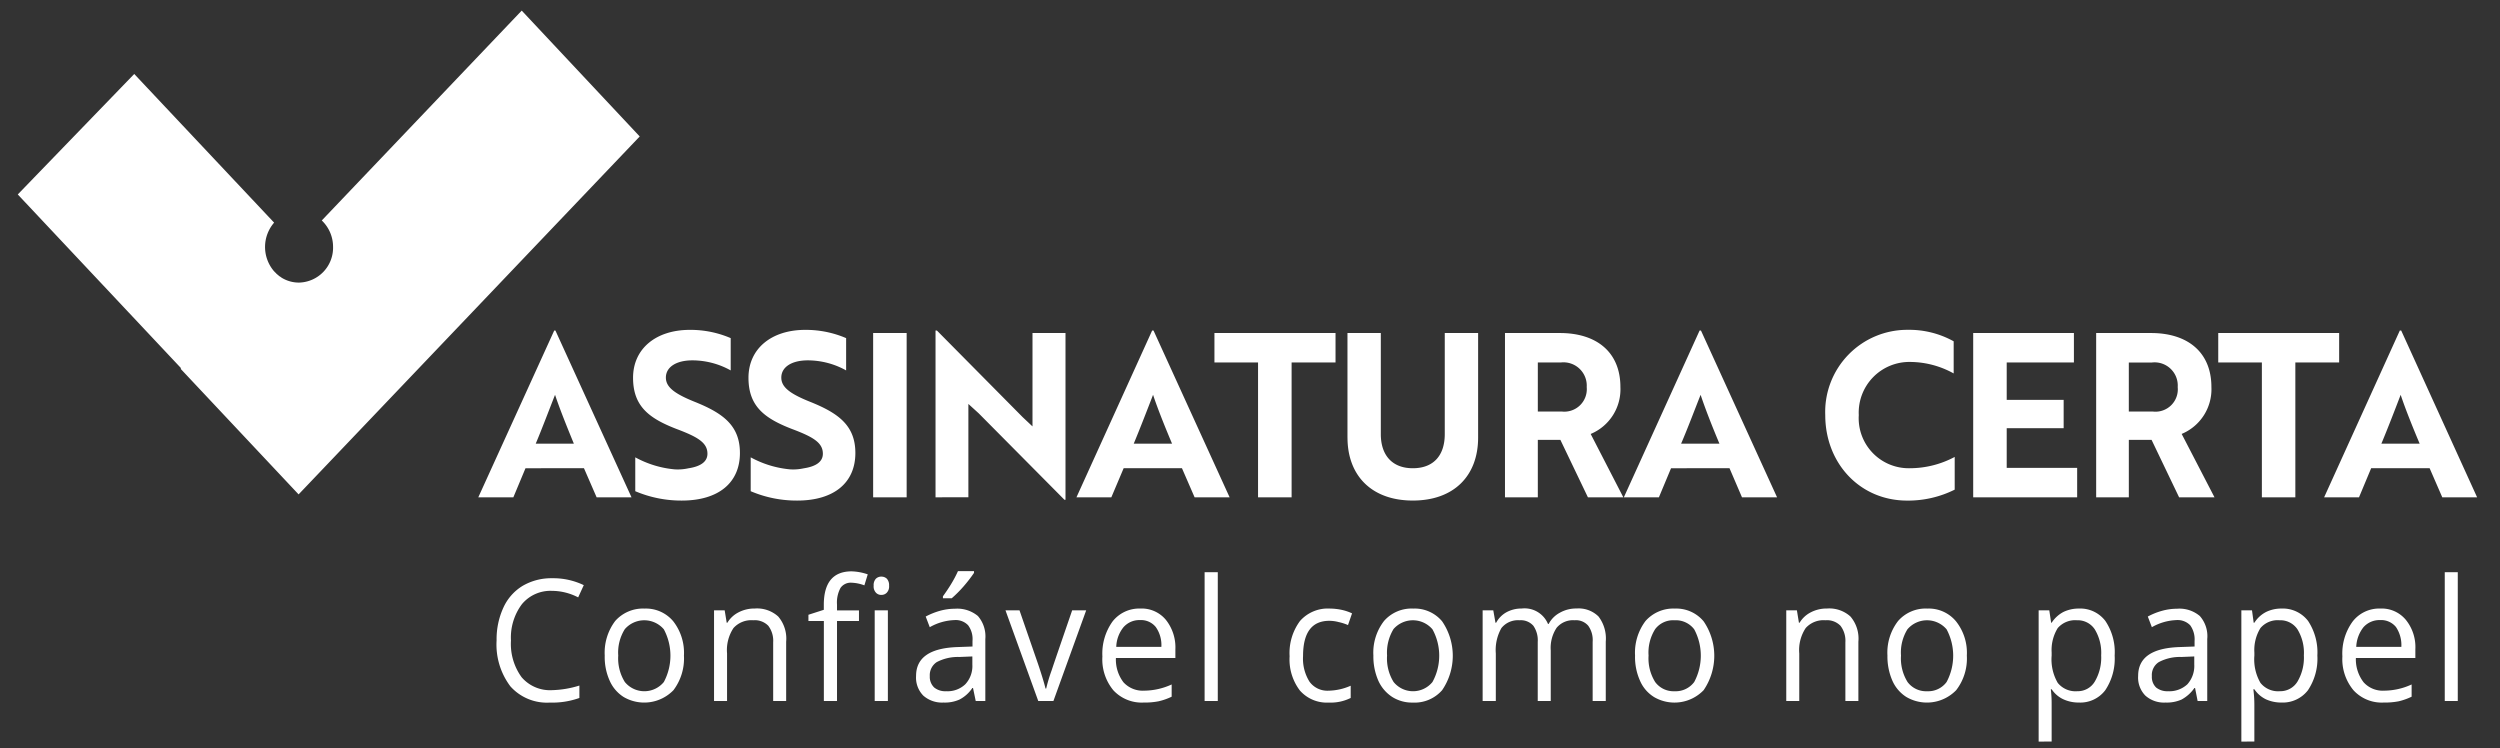 <svg id="Logo-AssinaturaCerta" xmlns="http://www.w3.org/2000/svg" width="267.5" height="80.068" viewBox="0 0 267.5 80.068">
  <rect x="0" y="0" width="267.5" height="80.068" fill="#333333" stroke="none"/>
  <rect id="Retângulo_2380" data-name="Retângulo 2380" width="267.5" height="80.068" fill="#fff" opacity="0"/>
  <path id="União_42" data-name="União 42" d="M237.923,78.215V64.172h1.139l.18,1.328h.073a3.221,3.221,0,0,1,1.265-1.158,3.69,3.69,0,0,1,1.627-.361,3.408,3.408,0,0,1,2.856,1.328,6.1,6.1,0,0,1,.993,3.7,6.069,6.069,0,0,1-1.013,3.719,3.4,3.4,0,0,1-2.837,1.31,3.944,3.944,0,0,1-1.645-.342,3.122,3.122,0,0,1-1.247-1.081h-.108a12.794,12.794,0,0,1,.108,1.612v3.985Zm2.043-12.146a4.485,4.485,0,0,0-.65,2.619v.322a5.026,5.026,0,0,0,.65,2.922,2.409,2.409,0,0,0,2.079.893,2.145,2.145,0,0,0,1.88-1.025,5.03,5.03,0,0,0,.687-2.808,4.83,4.83,0,0,0-.687-2.79,2.2,2.2,0,0,0-1.917-.968A2.41,2.41,0,0,0,239.966,66.07ZM216.233,78.215V64.172h1.138l.2,1.328h.054a3.355,3.355,0,0,1,1.265-1.158,3.774,3.774,0,0,1,1.645-.361,3.374,3.374,0,0,1,2.838,1.328,5.976,5.976,0,0,1,.994,3.7,6.069,6.069,0,0,1-1.013,3.719,3.346,3.346,0,0,1-2.82,1.31,3.884,3.884,0,0,1-1.645-.342,3.059,3.059,0,0,1-1.265-1.081h-.09a12.65,12.65,0,0,1,.09,1.612v3.985Zm2.042-12.146a4.492,4.492,0,0,0-.651,2.619v.322a5.017,5.017,0,0,0,.651,2.922,2.444,2.444,0,0,0,2.1.893,2.114,2.114,0,0,0,1.861-1.025,5.03,5.03,0,0,0,.687-2.808,4.83,4.83,0,0,0-.687-2.79,2.186,2.186,0,0,0-1.9-.968A2.47,2.47,0,0,0,218.275,66.07Zm31.652,6.661a5.191,5.191,0,0,1-1.194-3.625,5.8,5.8,0,0,1,1.1-3.739,3.594,3.594,0,0,1,2.947-1.386,3.362,3.362,0,0,1,2.747,1.214,4.636,4.636,0,0,1,1.014,3.151v.93h-6.364a4.009,4.009,0,0,0,.832,2.6,2.747,2.747,0,0,0,2.186.892,7.093,7.093,0,0,0,2.947-.664v1.309a6.71,6.71,0,0,1-1.392.494,7.918,7.918,0,0,1-1.609.133A4.1,4.1,0,0,1,249.927,72.73Zm1.065-6.756a3.641,3.641,0,0,0-.776,2.106h4.826a3.457,3.457,0,0,0-.578-2.125,2.048,2.048,0,0,0-1.7-.74A2.287,2.287,0,0,0,250.992,65.975ZM227.656,73.3a2.747,2.747,0,0,1-.777-2.106c0-1.974,1.483-3,4.465-3.094l1.573-.057v-.587a2.578,2.578,0,0,0-.47-1.689,1.882,1.882,0,0,0-1.5-.55,5.7,5.7,0,0,0-2.6.759l-.434-1.139a7.2,7.2,0,0,1,1.5-.608A6.039,6.039,0,0,1,231.037,64a3.376,3.376,0,0,1,2.441.779,3.252,3.252,0,0,1,.795,2.467V73.87h-1.03l-.272-1.387H232.9a4.01,4.01,0,0,1-1.374,1.234,3.882,3.882,0,0,1-1.717.322A2.991,2.991,0,0,1,227.656,73.3Zm3.833-4.137a4.785,4.785,0,0,0-2.4.55,1.633,1.633,0,0,0-.741,1.5,1.561,1.561,0,0,0,.452,1.214,1.908,1.908,0,0,0,1.283.4,2.825,2.825,0,0,0,2.061-.741,2.934,2.934,0,0,0,.741-2.106v-.874Zm-29.428,4.27a3.935,3.935,0,0,1-1.483-1.745,6.459,6.459,0,0,1-.524-2.676,5.536,5.536,0,0,1,1.139-3.7,3.9,3.9,0,0,1,3.127-1.328,3.778,3.778,0,0,1,3.073,1.366,5.411,5.411,0,0,1,1.157,3.663,5.536,5.536,0,0,1-1.139,3.7,4.355,4.355,0,0,1-5.35.72Zm.144-7.249a4.708,4.708,0,0,0-.7,2.828,4.785,4.785,0,0,0,.7,2.828,2.474,2.474,0,0,0,2.1.988,2.438,2.438,0,0,0,2.079-.988,5.988,5.988,0,0,0,0-5.636,2.753,2.753,0,0,0-4.176-.019Zm-27.15,7.249a3.834,3.834,0,0,1-1.482-1.745,6.166,6.166,0,0,1-.524-2.676,5.63,5.63,0,0,1,1.12-3.7,3.965,3.965,0,0,1,3.145-1.328,3.8,3.8,0,0,1,3.073,1.366,6.524,6.524,0,0,1,0,7.364,4.33,4.33,0,0,1-5.333.72Zm.145-7.249a4.7,4.7,0,0,0-.705,2.828,4.778,4.778,0,0,0,.705,2.828,2.439,2.439,0,0,0,2.079.988,2.471,2.471,0,0,0,2.1-.988,5.981,5.981,0,0,0,0-5.636,2.469,2.469,0,0,0-2.114-.968A2.4,2.4,0,0,0,175.2,66.184Zm-28.144,7.249a4.051,4.051,0,0,1-1.482-1.745,6.443,6.443,0,0,1-.524-2.676,5.536,5.536,0,0,1,1.138-3.7,3.9,3.9,0,0,1,3.127-1.328,3.815,3.815,0,0,1,3.092,1.366,6.525,6.525,0,0,1,0,7.364,3.906,3.906,0,0,1-3.145,1.328A3.957,3.957,0,0,1,147.055,73.433Zm.145-7.249a4.841,4.841,0,0,0-.687,2.828,4.785,4.785,0,0,0,.7,2.828,2.682,2.682,0,0,0,4.158,0,5.855,5.855,0,0,0,0-5.636,2.752,2.752,0,0,0-4.175-.019ZM137.186,72.75a5.477,5.477,0,0,1-1.1-3.663A5.746,5.746,0,0,1,137.2,65.31a3.963,3.963,0,0,1,3.182-1.328,6.438,6.438,0,0,1,1.337.152,5.254,5.254,0,0,1,1.048.361l-.433,1.253a5.409,5.409,0,0,0-1.013-.324,3.888,3.888,0,0,0-.976-.132c-1.88,0-2.82,1.253-2.82,3.777a4.635,4.635,0,0,0,.687,2.733,2.355,2.355,0,0,0,2.042.967,6.088,6.088,0,0,0,2.368-.531v1.309a4.761,4.761,0,0,1-2.331.494A3.838,3.838,0,0,1,137.186,72.75ZM117.23,72.73a5.184,5.184,0,0,1-1.176-3.625,5.909,5.909,0,0,1,1.085-3.739,3.629,3.629,0,0,1,2.965-1.386,3.362,3.362,0,0,1,2.747,1.214,4.735,4.735,0,0,1,1.013,3.151v.93H117.5a4.006,4.006,0,0,0,.813,2.6,2.79,2.79,0,0,0,2.206.892,7.156,7.156,0,0,0,2.947-.664v1.309a6.509,6.509,0,0,1-1.41.494,7.729,7.729,0,0,1-1.59.133A4.139,4.139,0,0,1,117.23,72.73Zm1.084-6.756a3.52,3.52,0,0,0-.776,2.106h4.826a3.341,3.341,0,0,0-.6-2.125,2.037,2.037,0,0,0-1.682-.74A2.261,2.261,0,0,0,118.314,65.975ZM96.894,73.3a2.746,2.746,0,0,1-.776-2.106c0-1.974,1.5-3,4.482-3.094l1.555-.057v-.587a2.478,2.478,0,0,0-.47-1.689,1.839,1.839,0,0,0-1.482-.55,5.71,5.71,0,0,0-2.621.759l-.434-1.139a7.626,7.626,0,0,1,1.5-.608A6.038,6.038,0,0,1,100.274,64a3.456,3.456,0,0,1,2.459.779,3.322,3.322,0,0,1,.795,2.467V73.87H102.5l-.289-1.387h-.072a3.716,3.716,0,0,1-1.373,1.234,3.838,3.838,0,0,1-1.718.322A3.023,3.023,0,0,1,96.894,73.3Zm3.833-4.137a4.839,4.839,0,0,0-2.4.55,1.671,1.671,0,0,0-.741,1.5,1.567,1.567,0,0,0,.47,1.214,1.876,1.876,0,0,0,1.283.4,2.751,2.751,0,0,0,2.042-.741,2.862,2.862,0,0,0,.759-2.106v-.874Zm-35.917,4.27a3.933,3.933,0,0,1-1.482-1.745,6.166,6.166,0,0,1-.524-2.676,5.63,5.63,0,0,1,1.12-3.7,3.964,3.964,0,0,1,3.145-1.328,3.8,3.8,0,0,1,3.072,1.366,5.489,5.489,0,0,1,1.139,3.663,5.63,5.63,0,0,1-1.12,3.7,4.356,4.356,0,0,1-5.351.72Zm.145-7.249a4.7,4.7,0,0,0-.705,2.828,4.778,4.778,0,0,0,.705,2.828,2.7,2.7,0,0,0,4.175,0,5.988,5.988,0,0,0,0-5.636,2.752,2.752,0,0,0-4.175-.019Zm-12.239,6.13a7.426,7.426,0,0,1-1.482-4.935,8.079,8.079,0,0,1,.724-3.492,5.27,5.27,0,0,1,2.06-2.334,6.069,6.069,0,0,1,3.164-.816,7.528,7.528,0,0,1,3.38.74l-.6,1.31a6.125,6.125,0,0,0-2.8-.7,3.975,3.975,0,0,0-3.217,1.423A5.956,5.956,0,0,0,52.771,67.4a6.056,6.056,0,0,0,1.139,3.928,4,4,0,0,0,3.236,1.386,10.663,10.663,0,0,0,2.947-.494v1.328a8.594,8.594,0,0,1-3.164.494A5.23,5.23,0,0,1,52.716,72.313ZM259.687,73.87V60.092h1.393V73.87Zm-64.133,0V67.588a2.645,2.645,0,0,0-.524-1.765,2.015,2.015,0,0,0-1.609-.589,2.561,2.561,0,0,0-2.115.835,4.262,4.262,0,0,0-.687,2.714V73.87h-1.391v-9.7h1.138l.217,1.328h.072a2.957,2.957,0,0,1,1.211-1.12,3.65,3.65,0,0,1,1.717-.4,3.369,3.369,0,0,1,2.513.855,3.636,3.636,0,0,1,.849,2.695V73.87Zm-27.042,0V67.55a2.625,2.625,0,0,0-.47-1.727,1.726,1.726,0,0,0-1.464-.589,2.276,2.276,0,0,0-1.917.8,3.882,3.882,0,0,0-.633,2.429V73.87h-1.392V67.55a2.728,2.728,0,0,0-.47-1.727,1.785,1.785,0,0,0-1.482-.589,2.258,2.258,0,0,0-1.934.835,4.756,4.756,0,0,0-.6,2.714V73.87h-1.41v-9.7h1.139l.235,1.328h.072a2.786,2.786,0,0,1,1.1-1.12,3.343,3.343,0,0,1,1.627-.4,2.714,2.714,0,0,1,2.82,1.652h.072a2.866,2.866,0,0,1,1.193-1.2,3.509,3.509,0,0,1,1.79-.455,3.03,3.03,0,0,1,2.35.855,3.88,3.88,0,0,1,.777,2.695V73.87Zm-41.521,0V60.092h1.41V73.87Zm-17.8,0-3.507-9.7h1.5l1.989,5.75c.452,1.347.705,2.22.795,2.619h.073a17.119,17.119,0,0,1,.579-1.936c.325-.987,1.066-3.131,2.2-6.433h1.5l-3.506,9.7Zm-17.5,0v-9.7H93.1v9.7Zm-5.44,0V65.31H84.6v-.664l1.645-.531v-.531Q86.248,60,89.23,60a5.809,5.809,0,0,1,1.717.322L90.586,61.5a4.283,4.283,0,0,0-1.373-.284,1.329,1.329,0,0,0-1.176.55,3.262,3.262,0,0,0-.379,1.784v.627h2.35V65.31h-2.35v8.56Zm-5.423,0V67.588a2.645,2.645,0,0,0-.524-1.765,2.015,2.015,0,0,0-1.609-.589,2.561,2.561,0,0,0-2.115.835,4.262,4.262,0,0,0-.687,2.714V73.87H74.5v-9.7h1.138l.217,1.328h.072a2.957,2.957,0,0,1,1.211-1.12,3.65,3.65,0,0,1,1.717-.4,3.369,3.369,0,0,1,2.513.855,3.636,3.636,0,0,1,.849,2.695V73.87ZM98.991,62.881v-.209c.271-.38.579-.816.886-1.328a12.087,12.087,0,0,0,.723-1.366h1.717v.189a15.491,15.491,0,0,1-1.1,1.424,12.942,12.942,0,0,1-1.284,1.29Zm-7.175-.608a.968.968,0,0,1-.236-.74,1,1,0,0,1,.236-.741.812.812,0,0,1,.6-.227.829.829,0,0,1,.578.227,1.03,1.03,0,0,1,.236.741.968.968,0,0,1-.236.74.768.768,0,0,1-.578.247A.754.754,0,0,1,91.816,62.274ZM193.4,43.281a8.783,8.783,0,0,1,8.856-9.124,9.777,9.777,0,0,1,4.885,1.229v3.438a9.676,9.676,0,0,0-4.629-1.229,5.419,5.419,0,0,0-5.525,5.686,5.354,5.354,0,0,0,5.416,5.686,10.219,10.219,0,0,0,4.848-1.21v3.5a11.163,11.163,0,0,1-5.1,1.172C197.1,52.424,193.4,48.43,193.4,43.281Zm-51.123,2.4V34.5h3.568V45.317c0,2.286,1.245,3.65,3.422,3.65,2.214,0,3.421-1.364,3.421-3.65V34.5h3.569V45.683c0,4.091-2.581,6.742-6.99,6.742C144.878,52.424,142.28,49.774,142.28,45.683ZM78.423,51.425V47.8a10.8,10.8,0,0,0,4.209,1.287,5.247,5.247,0,0,0,1.482-.115c1.281-.193,2.031-.692,2.031-1.556,0-1.172-1.007-1.787-3.313-2.651-2.927-1.133-4.647-2.421-4.647-5.475,0-3.131,2.47-5.128,6.075-5.128a10.942,10.942,0,0,1,4.374.883V38.5a8.46,8.46,0,0,0-4.1-1.076c-1.72,0-2.836.711-2.836,1.844,0,1.018.9,1.729,3.184,2.632,2.928,1.191,4.74,2.5,4.74,5.436,0,3.17-2.27,5.091-6.222,5.091A12.539,12.539,0,0,1,78.423,51.425Zm-12.351,0V47.8a10.8,10.8,0,0,0,4.209,1.287,5.258,5.258,0,0,0,1.483-.115c1.28-.193,2.03-.692,2.03-1.556,0-1.172-1.007-1.787-3.312-2.651-2.927-1.133-4.647-2.421-4.647-5.475,0-3.131,2.47-5.128,6.075-5.128a10.872,10.872,0,0,1,4.373.883V38.5a8.456,8.456,0,0,0-4.1-1.076c-1.72,0-2.836.711-2.836,1.844,0,1.018.914,1.729,3.183,2.632,2.928,1.191,4.74,2.5,4.74,5.436,0,3.17-2.27,5.091-6.222,5.091A12.609,12.609,0,0,1,66.071,51.425ZM112,52.348l-9.185-9.26-1.1-1v9.989H98.2V34.233h.147l9.167,9.259,1.061,1V34.5h3.531V52.348Zm147.422-.269-1.354-3.112h-6.257l-1.3,3.112h-3.732l8.1-17.846h.147l8.123,17.846Zm-6.514-5.743H257c-.768-1.825-1.518-3.689-2.031-5.225C254.5,42.339,253.6,44.684,252.907,46.335Zm-12.79,5.743V37.652H235.45V34.5h12.937v3.151H243.7V52.079Zm-8.856,0-2.946-6.147h-2.434v6.147h-3.495V34.5h5.873c3.879,0,6.459,2.018,6.459,5.783a5.178,5.178,0,0,1-3.183,5.013l3.513,6.781ZM225.881,42.9h2.561a2.394,2.394,0,0,0,2.671-2.613,2.479,2.479,0,0,0-2.762-2.632h-2.47ZM209.23,52.079V34.5h10.777v3.151h-7.191v4h6.093v3.035h-6.093v4.245h7.538v3.15Zm-24.739,0-1.335-3.112H176.9l-1.3,3.112h-3.751l8.106-17.846h.146l8.143,17.846Zm-6.514-5.743h4.1c-.768-1.825-1.5-3.689-2.013-5.225C179.571,42.339,178.692,44.684,177.978,46.335Zm-9.972,5.743-2.946-6.147h-2.414v6.147h-3.514V34.5h5.874c3.9,0,6.477,2.018,6.477,5.783A5.177,5.177,0,0,1,168.3,45.3l3.495,6.781Zm-5.36-9.182h2.543a2.408,2.408,0,0,0,2.689-2.613,2.493,2.493,0,0,0-2.781-2.632h-2.451Zm-29.936,9.182V37.652h-4.666V34.5H141v3.151h-4.7V52.079Zm-6.788,0-1.353-3.112h-6.24l-1.317,3.112h-3.733l8.1-17.846h.147l8.142,17.846Zm-6.514-5.743h4.1c-.769-1.825-1.519-3.689-2.031-5.225C121,42.339,120.1,44.684,119.409,46.335ZM91.524,52.079V34.5H95.11V52.079Zm-29.587,0-1.354-3.112H54.326l-1.3,3.112H49.275L57.4,34.233h.128l8.142,17.846Zm-6.515-5.743H59.5c-.75-1.825-1.5-3.689-2.012-5.225C57,42.339,56.119,44.684,55.422,46.335Zm-38-8.01.055-.057L0,19.672,12.461,6.781,27.428,22.688a3.984,3.984,0,0,0-.036,5.168l.036.038.018.019.018.019.018.019.036.038.038.038.035.038h.019l.018.019.017.038c.038.039.074.059.11.1.055.037.091.077.146.115v.019h.019l.017.019.038.038.035.019.056.019.018.039h.036l.018.018.018.019.018.02.036.019.036.018.018.02.038.019a3.534,3.534,0,0,0,1.793.48,3.733,3.733,0,0,0,3.641-3.823,3.9,3.9,0,0,0-1.208-2.824L53.922,0,66.548,13.466l-36.5,38.3Z" transform="translate(1.902 1.134)" fill="#fff" stroke="rgba(0,0,0,0)" stroke-width="1"/>
</svg>
